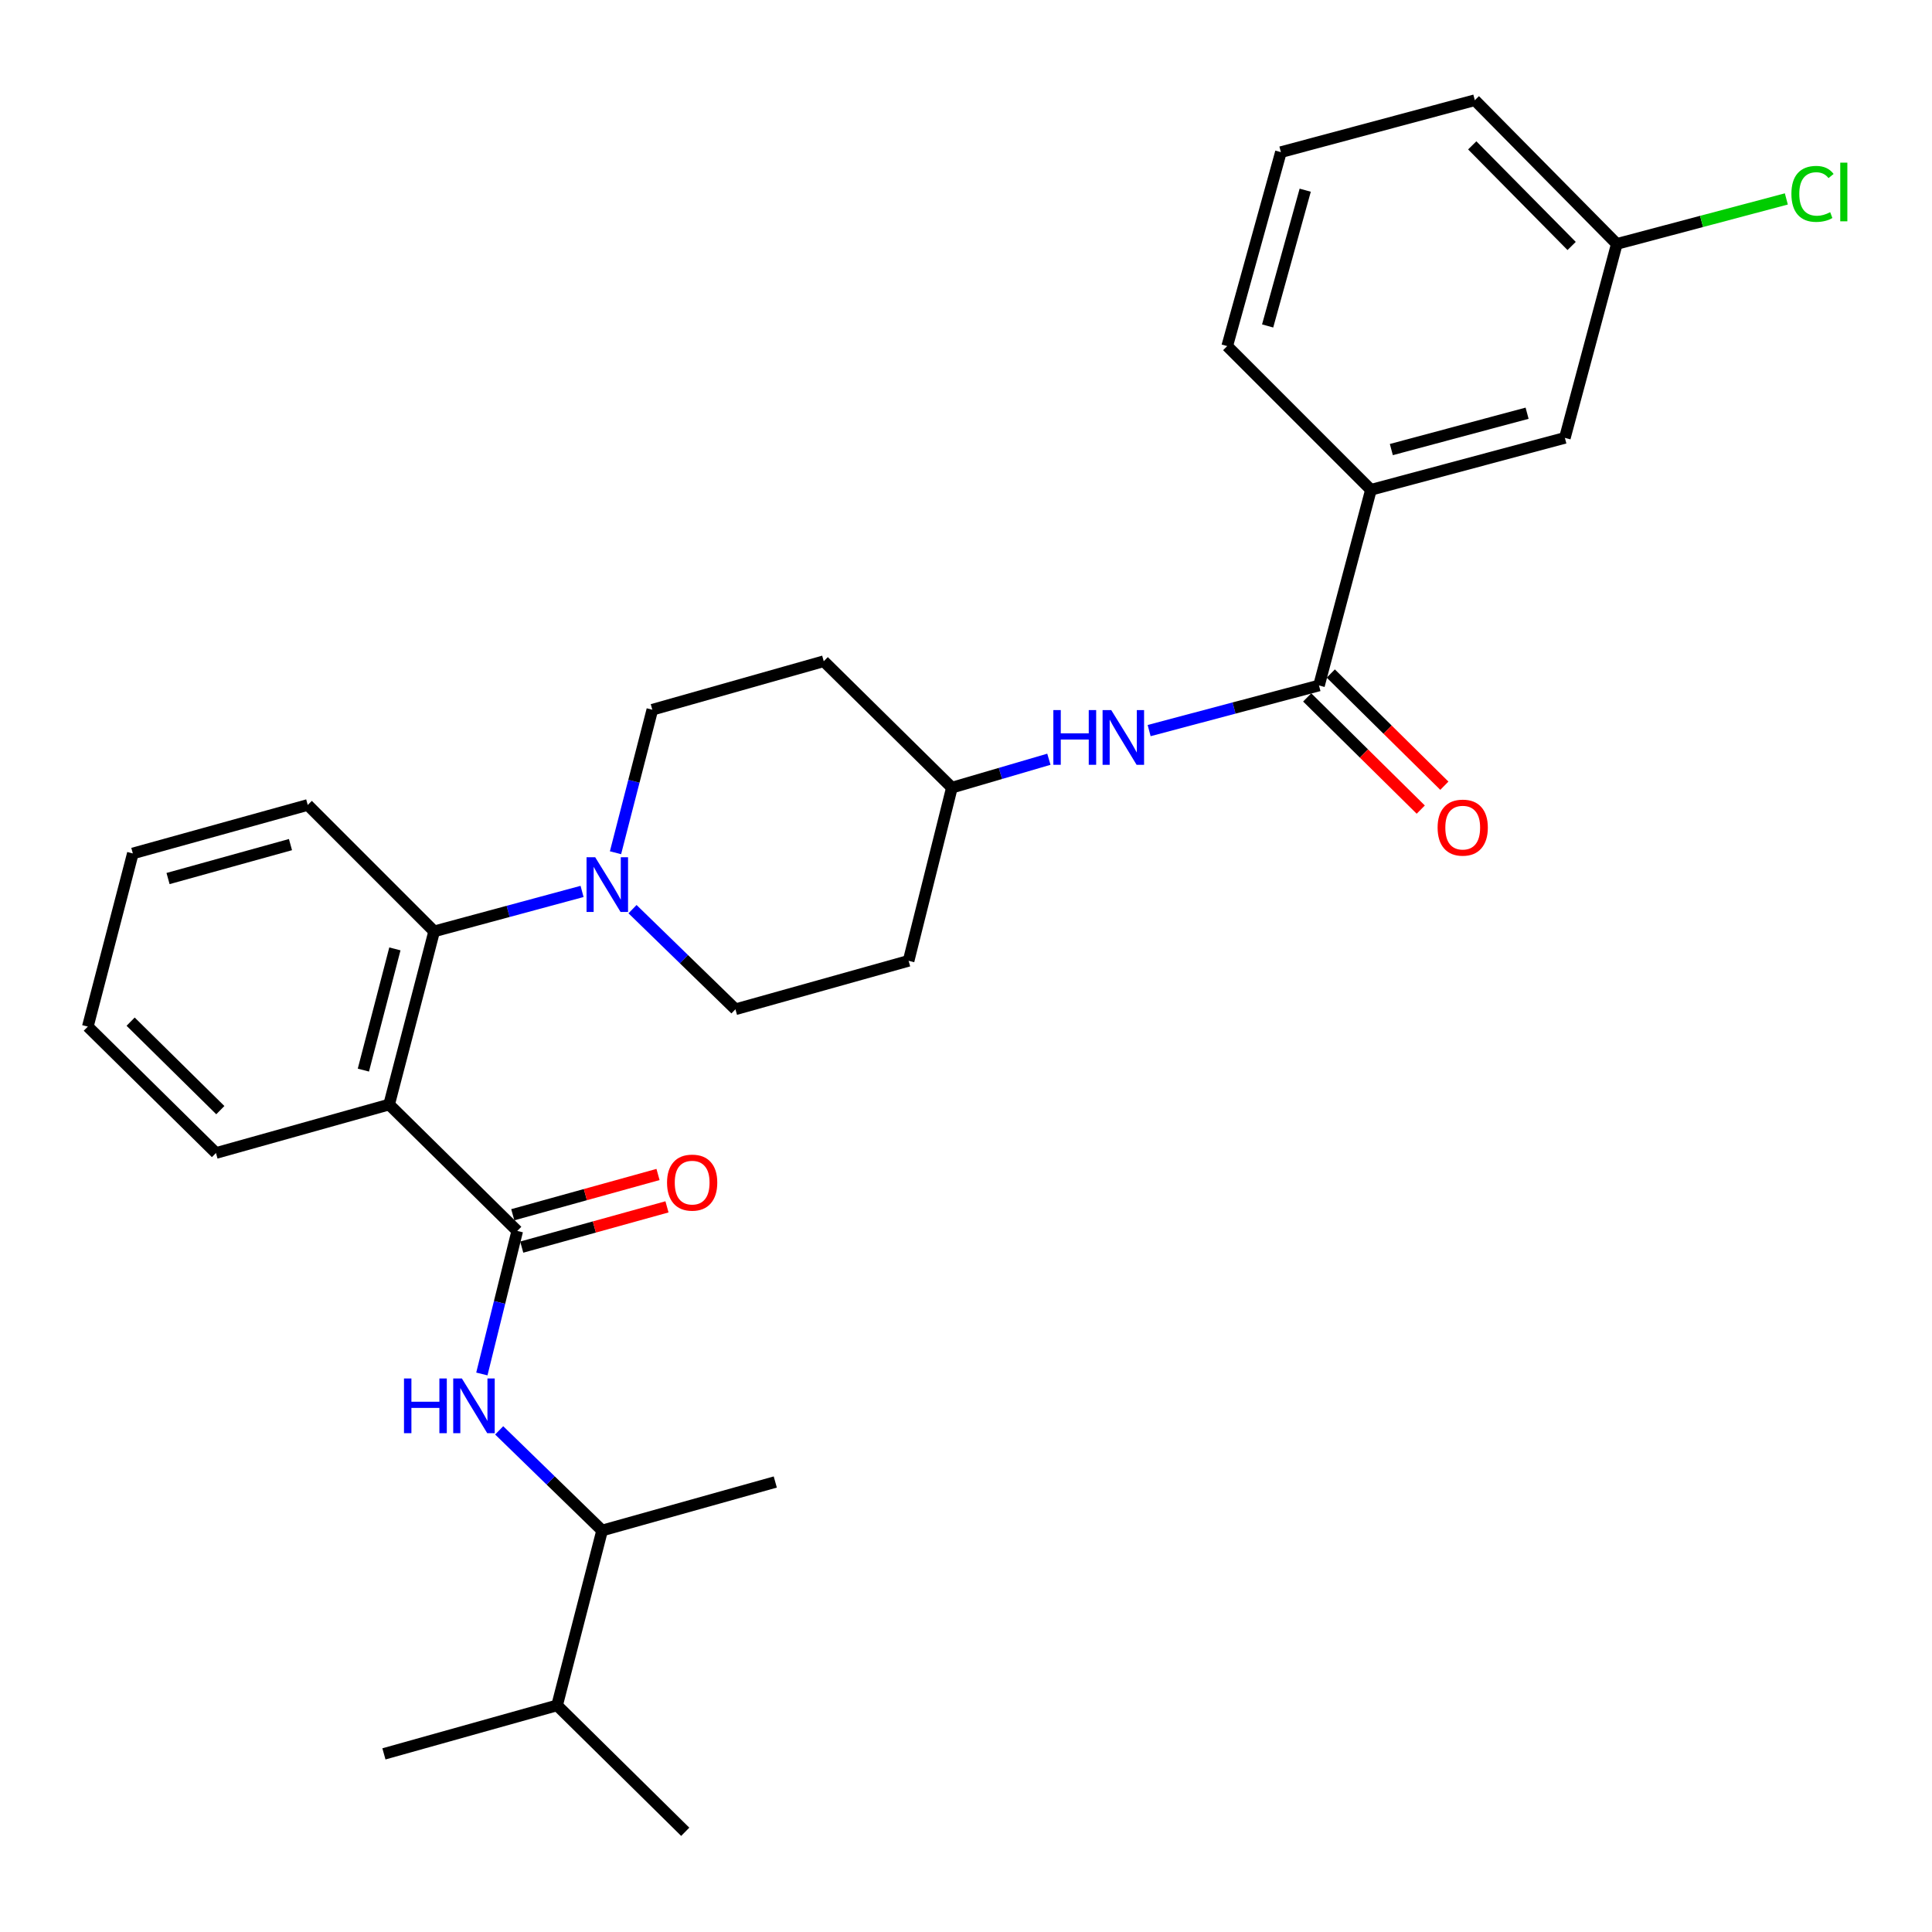 <?xml version='1.0' encoding='iso-8859-1'?>
<svg version='1.1' baseProfile='full'
              xmlns='http://www.w3.org/2000/svg'
                      xmlns:rdkit='http://www.rdkit.org/xml'
                      xmlns:xlink='http://www.w3.org/1999/xlink'
                  xml:space='preserve'
width='1000px' height='1000px' viewBox='0 0 1000 1000'>
<!-- END OF HEADER -->
<rect style='opacity:1.0;fill:#FFFFFF;stroke:none' width='1000' height='1000' x='0' y='0'> </rect>
<path class='bond-0' d='M 709.597,253.523 L 809.976,226.637' style='fill:none;fill-rule:evenodd;stroke:#000000;stroke-width:6px;stroke-linecap:butt;stroke-linejoin:miter;stroke-opacity:1' />
<path class='bond-0' d='M 720.156,232.698 L 790.422,213.878' style='fill:none;fill-rule:evenodd;stroke:#000000;stroke-width:6px;stroke-linecap:butt;stroke-linejoin:miter;stroke-opacity:1' />
<path class='bond-1' d='M 709.597,253.523 L 635.205,179.132' style='fill:none;fill-rule:evenodd;stroke:#000000;stroke-width:6px;stroke-linecap:butt;stroke-linejoin:miter;stroke-opacity:1' />
<path class='bond-2' d='M 709.597,253.523 L 682.71,354.8' style='fill:none;fill-rule:evenodd;stroke:#000000;stroke-width:6px;stroke-linecap:butt;stroke-linejoin:miter;stroke-opacity:1' />
<path class='bond-3' d='M 594.792,378.148 L 638.751,366.474' style='fill:none;fill-rule:evenodd;stroke:#0000FF;stroke-width:6px;stroke-linecap:butt;stroke-linejoin:miter;stroke-opacity:1' />
<path class='bond-3' d='M 638.751,366.474 L 682.71,354.8' style='fill:none;fill-rule:evenodd;stroke:#000000;stroke-width:6px;stroke-linecap:butt;stroke-linejoin:miter;stroke-opacity:1' />
<path class='bond-4' d='M 542.901,392.982 L 517.801,400.333' style='fill:none;fill-rule:evenodd;stroke:#0000FF;stroke-width:6px;stroke-linecap:butt;stroke-linejoin:miter;stroke-opacity:1' />
<path class='bond-4' d='M 517.801,400.333 L 492.7,407.685' style='fill:none;fill-rule:evenodd;stroke:#000000;stroke-width:6px;stroke-linecap:butt;stroke-linejoin:miter;stroke-opacity:1' />
<path class='bond-5' d='M 676.602,360.984 L 705.99,390.017' style='fill:none;fill-rule:evenodd;stroke:#000000;stroke-width:6px;stroke-linecap:butt;stroke-linejoin:miter;stroke-opacity:1' />
<path class='bond-5' d='M 705.99,390.017 L 735.379,419.051' style='fill:none;fill-rule:evenodd;stroke:#FF0000;stroke-width:6px;stroke-linecap:butt;stroke-linejoin:miter;stroke-opacity:1' />
<path class='bond-5' d='M 688.819,348.617 L 718.207,377.651' style='fill:none;fill-rule:evenodd;stroke:#000000;stroke-width:6px;stroke-linecap:butt;stroke-linejoin:miter;stroke-opacity:1' />
<path class='bond-5' d='M 718.207,377.651 L 747.596,406.685' style='fill:none;fill-rule:evenodd;stroke:#FF0000;stroke-width:6px;stroke-linecap:butt;stroke-linejoin:miter;stroke-opacity:1' />
<path class='bond-6' d='M 809.976,226.637 L 836.862,126.257' style='fill:none;fill-rule:evenodd;stroke:#000000;stroke-width:6px;stroke-linecap:butt;stroke-linejoin:miter;stroke-opacity:1' />
<path class='bond-7' d='M 311.652,792.186 L 288.349,882.705' style='fill:none;fill-rule:evenodd;stroke:#000000;stroke-width:6px;stroke-linecap:butt;stroke-linejoin:miter;stroke-opacity:1' />
<path class='bond-8' d='M 311.652,792.186 L 401.283,767.086' style='fill:none;fill-rule:evenodd;stroke:#000000;stroke-width:6px;stroke-linecap:butt;stroke-linejoin:miter;stroke-opacity:1' />
<path class='bond-9' d='M 311.652,792.186 L 285.015,766.27' style='fill:none;fill-rule:evenodd;stroke:#000000;stroke-width:6px;stroke-linecap:butt;stroke-linejoin:miter;stroke-opacity:1' />
<path class='bond-9' d='M 285.015,766.27 L 258.378,740.355' style='fill:none;fill-rule:evenodd;stroke:#0000FF;stroke-width:6px;stroke-linecap:butt;stroke-linejoin:miter;stroke-opacity:1' />
<path class='bond-10' d='M 267.73,637.126 L 258.568,674.145' style='fill:none;fill-rule:evenodd;stroke:#000000;stroke-width:6px;stroke-linecap:butt;stroke-linejoin:miter;stroke-opacity:1' />
<path class='bond-10' d='M 258.568,674.145 L 249.406,711.163' style='fill:none;fill-rule:evenodd;stroke:#0000FF;stroke-width:6px;stroke-linecap:butt;stroke-linejoin:miter;stroke-opacity:1' />
<path class='bond-11' d='M 270.052,645.502 L 307.642,635.084' style='fill:none;fill-rule:evenodd;stroke:#000000;stroke-width:6px;stroke-linecap:butt;stroke-linejoin:miter;stroke-opacity:1' />
<path class='bond-11' d='M 307.642,635.084 L 345.232,624.666' style='fill:none;fill-rule:evenodd;stroke:#FF0000;stroke-width:6px;stroke-linecap:butt;stroke-linejoin:miter;stroke-opacity:1' />
<path class='bond-11' d='M 265.409,628.75 L 302.999,618.332' style='fill:none;fill-rule:evenodd;stroke:#000000;stroke-width:6px;stroke-linecap:butt;stroke-linejoin:miter;stroke-opacity:1' />
<path class='bond-11' d='M 302.999,618.332 L 340.589,607.914' style='fill:none;fill-rule:evenodd;stroke:#FF0000;stroke-width:6px;stroke-linecap:butt;stroke-linejoin:miter;stroke-opacity:1' />
<path class='bond-12' d='M 267.73,637.126 L 201.413,571.706' style='fill:none;fill-rule:evenodd;stroke:#000000;stroke-width:6px;stroke-linecap:butt;stroke-linejoin:miter;stroke-opacity:1' />
<path class='bond-13' d='M 288.349,882.705 L 198.718,907.805' style='fill:none;fill-rule:evenodd;stroke:#000000;stroke-width:6px;stroke-linecap:butt;stroke-linejoin:miter;stroke-opacity:1' />
<path class='bond-14' d='M 288.349,882.705 L 354.676,948.134' style='fill:none;fill-rule:evenodd;stroke:#000000;stroke-width:6px;stroke-linecap:butt;stroke-linejoin:miter;stroke-opacity:1' />
<path class='bond-15' d='M 318.584,441.377 L 328.112,404.366' style='fill:none;fill-rule:evenodd;stroke:#0000FF;stroke-width:6px;stroke-linecap:butt;stroke-linejoin:miter;stroke-opacity:1' />
<path class='bond-15' d='M 328.112,404.366 L 337.64,367.355' style='fill:none;fill-rule:evenodd;stroke:#000000;stroke-width:6px;stroke-linecap:butt;stroke-linejoin:miter;stroke-opacity:1' />
<path class='bond-16' d='M 301.276,461.401 L 262.996,471.739' style='fill:none;fill-rule:evenodd;stroke:#0000FF;stroke-width:6px;stroke-linecap:butt;stroke-linejoin:miter;stroke-opacity:1' />
<path class='bond-16' d='M 262.996,471.739 L 224.716,482.076' style='fill:none;fill-rule:evenodd;stroke:#000000;stroke-width:6px;stroke-linecap:butt;stroke-linejoin:miter;stroke-opacity:1' />
<path class='bond-17' d='M 327.39,470.574 L 354.027,496.49' style='fill:none;fill-rule:evenodd;stroke:#0000FF;stroke-width:6px;stroke-linecap:butt;stroke-linejoin:miter;stroke-opacity:1' />
<path class='bond-17' d='M 354.027,496.49 L 380.664,522.405' style='fill:none;fill-rule:evenodd;stroke:#000000;stroke-width:6px;stroke-linecap:butt;stroke-linejoin:miter;stroke-opacity:1' />
<path class='bond-18' d='M 159.287,416.647 L 68.758,441.746' style='fill:none;fill-rule:evenodd;stroke:#000000;stroke-width:6px;stroke-linecap:butt;stroke-linejoin:miter;stroke-opacity:1' />
<path class='bond-18' d='M 150.352,437.163 L 86.982,454.733' style='fill:none;fill-rule:evenodd;stroke:#000000;stroke-width:6px;stroke-linecap:butt;stroke-linejoin:miter;stroke-opacity:1' />
<path class='bond-19' d='M 159.287,416.647 L 224.716,482.076' style='fill:none;fill-rule:evenodd;stroke:#000000;stroke-width:6px;stroke-linecap:butt;stroke-linejoin:miter;stroke-opacity:1' />
<path class='bond-20' d='M 68.758,441.746 L 45.455,531.367' style='fill:none;fill-rule:evenodd;stroke:#000000;stroke-width:6px;stroke-linecap:butt;stroke-linejoin:miter;stroke-opacity:1' />
<path class='bond-21' d='M 45.455,531.367 L 111.782,596.797' style='fill:none;fill-rule:evenodd;stroke:#000000;stroke-width:6px;stroke-linecap:butt;stroke-linejoin:miter;stroke-opacity:1' />
<path class='bond-21' d='M 67.612,528.806 L 114.041,574.607' style='fill:none;fill-rule:evenodd;stroke:#000000;stroke-width:6px;stroke-linecap:butt;stroke-linejoin:miter;stroke-opacity:1' />
<path class='bond-22' d='M 111.782,596.797 L 201.413,571.706' style='fill:none;fill-rule:evenodd;stroke:#000000;stroke-width:6px;stroke-linecap:butt;stroke-linejoin:miter;stroke-opacity:1' />
<path class='bond-23' d='M 201.413,571.706 L 224.716,482.076' style='fill:none;fill-rule:evenodd;stroke:#000000;stroke-width:6px;stroke-linecap:butt;stroke-linejoin:miter;stroke-opacity:1' />
<path class='bond-23' d='M 188.084,553.888 L 204.396,491.146' style='fill:none;fill-rule:evenodd;stroke:#000000;stroke-width:6px;stroke-linecap:butt;stroke-linejoin:miter;stroke-opacity:1' />
<path class='bond-24' d='M 492.7,407.685 L 426.373,342.255' style='fill:none;fill-rule:evenodd;stroke:#000000;stroke-width:6px;stroke-linecap:butt;stroke-linejoin:miter;stroke-opacity:1' />
<path class='bond-25' d='M 492.7,407.685 L 470.295,497.315' style='fill:none;fill-rule:evenodd;stroke:#000000;stroke-width:6px;stroke-linecap:butt;stroke-linejoin:miter;stroke-opacity:1' />
<path class='bond-26' d='M 426.373,342.255 L 337.64,367.355' style='fill:none;fill-rule:evenodd;stroke:#000000;stroke-width:6px;stroke-linecap:butt;stroke-linejoin:miter;stroke-opacity:1' />
<path class='bond-27' d='M 380.664,522.405 L 470.295,497.315' style='fill:none;fill-rule:evenodd;stroke:#000000;stroke-width:6px;stroke-linecap:butt;stroke-linejoin:miter;stroke-opacity:1' />
<path class='bond-28' d='M 836.862,126.257 L 880.736,114.611' style='fill:none;fill-rule:evenodd;stroke:#000000;stroke-width:6px;stroke-linecap:butt;stroke-linejoin:miter;stroke-opacity:1' />
<path class='bond-28' d='M 880.736,114.611 L 924.61,102.965' style='fill:none;fill-rule:evenodd;stroke:#00CC00;stroke-width:6px;stroke-linecap:butt;stroke-linejoin:miter;stroke-opacity:1' />
<path class='bond-29' d='M 836.862,126.257 L 763.369,51.866' style='fill:none;fill-rule:evenodd;stroke:#000000;stroke-width:6px;stroke-linecap:butt;stroke-linejoin:miter;stroke-opacity:1' />
<path class='bond-29' d='M 813.472,127.315 L 762.027,75.242' style='fill:none;fill-rule:evenodd;stroke:#000000;stroke-width:6px;stroke-linecap:butt;stroke-linejoin:miter;stroke-opacity:1' />
<path class='bond-30' d='M 635.205,179.132 L 662.99,78.752' style='fill:none;fill-rule:evenodd;stroke:#000000;stroke-width:6px;stroke-linecap:butt;stroke-linejoin:miter;stroke-opacity:1' />
<path class='bond-30' d='M 656.126,168.712 L 675.576,98.446' style='fill:none;fill-rule:evenodd;stroke:#000000;stroke-width:6px;stroke-linecap:butt;stroke-linejoin:miter;stroke-opacity:1' />
<path class='bond-31' d='M 662.99,78.752 L 763.369,51.866' style='fill:none;fill-rule:evenodd;stroke:#000000;stroke-width:6px;stroke-linecap:butt;stroke-linejoin:miter;stroke-opacity:1' />
<path  class='atom-1' d='M 545.213 367.536
L 549.053 367.536
L 549.053 379.576
L 563.533 379.576
L 563.533 367.536
L 567.373 367.536
L 567.373 395.856
L 563.533 395.856
L 563.533 382.776
L 549.053 382.776
L 549.053 395.856
L 545.213 395.856
L 545.213 367.536
' fill='#0000FF'/>
<path  class='atom-1' d='M 575.173 367.536
L 584.453 382.536
Q 585.373 384.016, 586.853 386.696
Q 588.333 389.376, 588.413 389.536
L 588.413 367.536
L 592.173 367.536
L 592.173 395.856
L 588.293 395.856
L 578.333 379.456
Q 577.173 377.536, 575.933 375.336
Q 574.733 373.136, 574.373 372.456
L 574.373 395.856
L 570.693 395.856
L 570.693 367.536
L 575.173 367.536
' fill='#0000FF'/>
<path  class='atom-3' d='M 744.102 428.374
Q 744.102 421.574, 747.462 417.774
Q 750.822 413.974, 757.102 413.974
Q 763.382 413.974, 766.742 417.774
Q 770.102 421.574, 770.102 428.374
Q 770.102 435.254, 766.702 439.174
Q 763.302 443.054, 757.102 443.054
Q 750.862 443.054, 747.462 439.174
Q 744.102 435.294, 744.102 428.374
M 757.102 439.854
Q 761.422 439.854, 763.742 436.974
Q 766.102 434.054, 766.102 428.374
Q 766.102 422.814, 763.742 420.014
Q 761.422 417.174, 757.102 417.174
Q 752.782 417.174, 750.422 419.974
Q 748.102 422.774, 748.102 428.374
Q 748.102 434.094, 750.422 436.974
Q 752.782 439.854, 757.102 439.854
' fill='#FF0000'/>
<path  class='atom-7' d='M 209.105 713.495
L 212.945 713.495
L 212.945 725.535
L 227.425 725.535
L 227.425 713.495
L 231.265 713.495
L 231.265 741.815
L 227.425 741.815
L 227.425 728.735
L 212.945 728.735
L 212.945 741.815
L 209.105 741.815
L 209.105 713.495
' fill='#0000FF'/>
<path  class='atom-7' d='M 239.065 713.495
L 248.345 728.495
Q 249.265 729.975, 250.745 732.655
Q 252.225 735.335, 252.305 735.495
L 252.305 713.495
L 256.065 713.495
L 256.065 741.815
L 252.185 741.815
L 242.225 725.415
Q 241.065 723.495, 239.825 721.295
Q 238.625 719.095, 238.265 718.415
L 238.265 741.815
L 234.585 741.815
L 234.585 713.495
L 239.065 713.495
' fill='#0000FF'/>
<path  class='atom-8' d='M 345.259 612.116
Q 345.259 605.316, 348.619 601.516
Q 351.979 597.716, 358.259 597.716
Q 364.539 597.716, 367.899 601.516
Q 371.259 605.316, 371.259 612.116
Q 371.259 618.996, 367.859 622.916
Q 364.459 626.796, 358.259 626.796
Q 352.019 626.796, 348.619 622.916
Q 345.259 619.036, 345.259 612.116
M 358.259 623.596
Q 362.579 623.596, 364.899 620.716
Q 367.259 617.796, 367.259 612.116
Q 367.259 606.556, 364.899 603.756
Q 362.579 600.916, 358.259 600.916
Q 353.939 600.916, 351.579 603.716
Q 349.259 606.516, 349.259 612.116
Q 349.259 617.836, 351.579 620.716
Q 353.939 623.596, 358.259 623.596
' fill='#FF0000'/>
<path  class='atom-10' d='M 308.077 443.714
L 317.357 458.714
Q 318.277 460.194, 319.757 462.874
Q 321.237 465.554, 321.317 465.714
L 321.317 443.714
L 325.077 443.714
L 325.077 472.034
L 321.197 472.034
L 311.237 455.634
Q 310.077 453.714, 308.837 451.514
Q 307.637 449.314, 307.277 448.634
L 307.277 472.034
L 303.597 472.034
L 303.597 443.714
L 308.077 443.714
' fill='#0000FF'/>
<path  class='atom-26' d='M 927.23 100.351
Q 927.23 93.311, 930.51 89.631
Q 933.83 85.911, 940.11 85.911
Q 945.95 85.911, 949.07 90.031
L 946.43 92.191
Q 944.15 89.191, 940.11 89.191
Q 935.83 89.191, 933.55 92.071
Q 931.31 94.911, 931.31 100.351
Q 931.31 105.951, 933.63 108.831
Q 935.99 111.711, 940.55 111.711
Q 943.67 111.711, 947.31 109.831
L 948.43 112.831
Q 946.95 113.791, 944.71 114.351
Q 942.47 114.911, 939.99 114.911
Q 933.83 114.911, 930.51 111.151
Q 927.23 107.391, 927.23 100.351
' fill='#00CC00'/>
<path  class='atom-26' d='M 952.51 84.191
L 956.19 84.191
L 956.19 114.551
L 952.51 114.551
L 952.51 84.191
' fill='#00CC00'/>
</svg>
